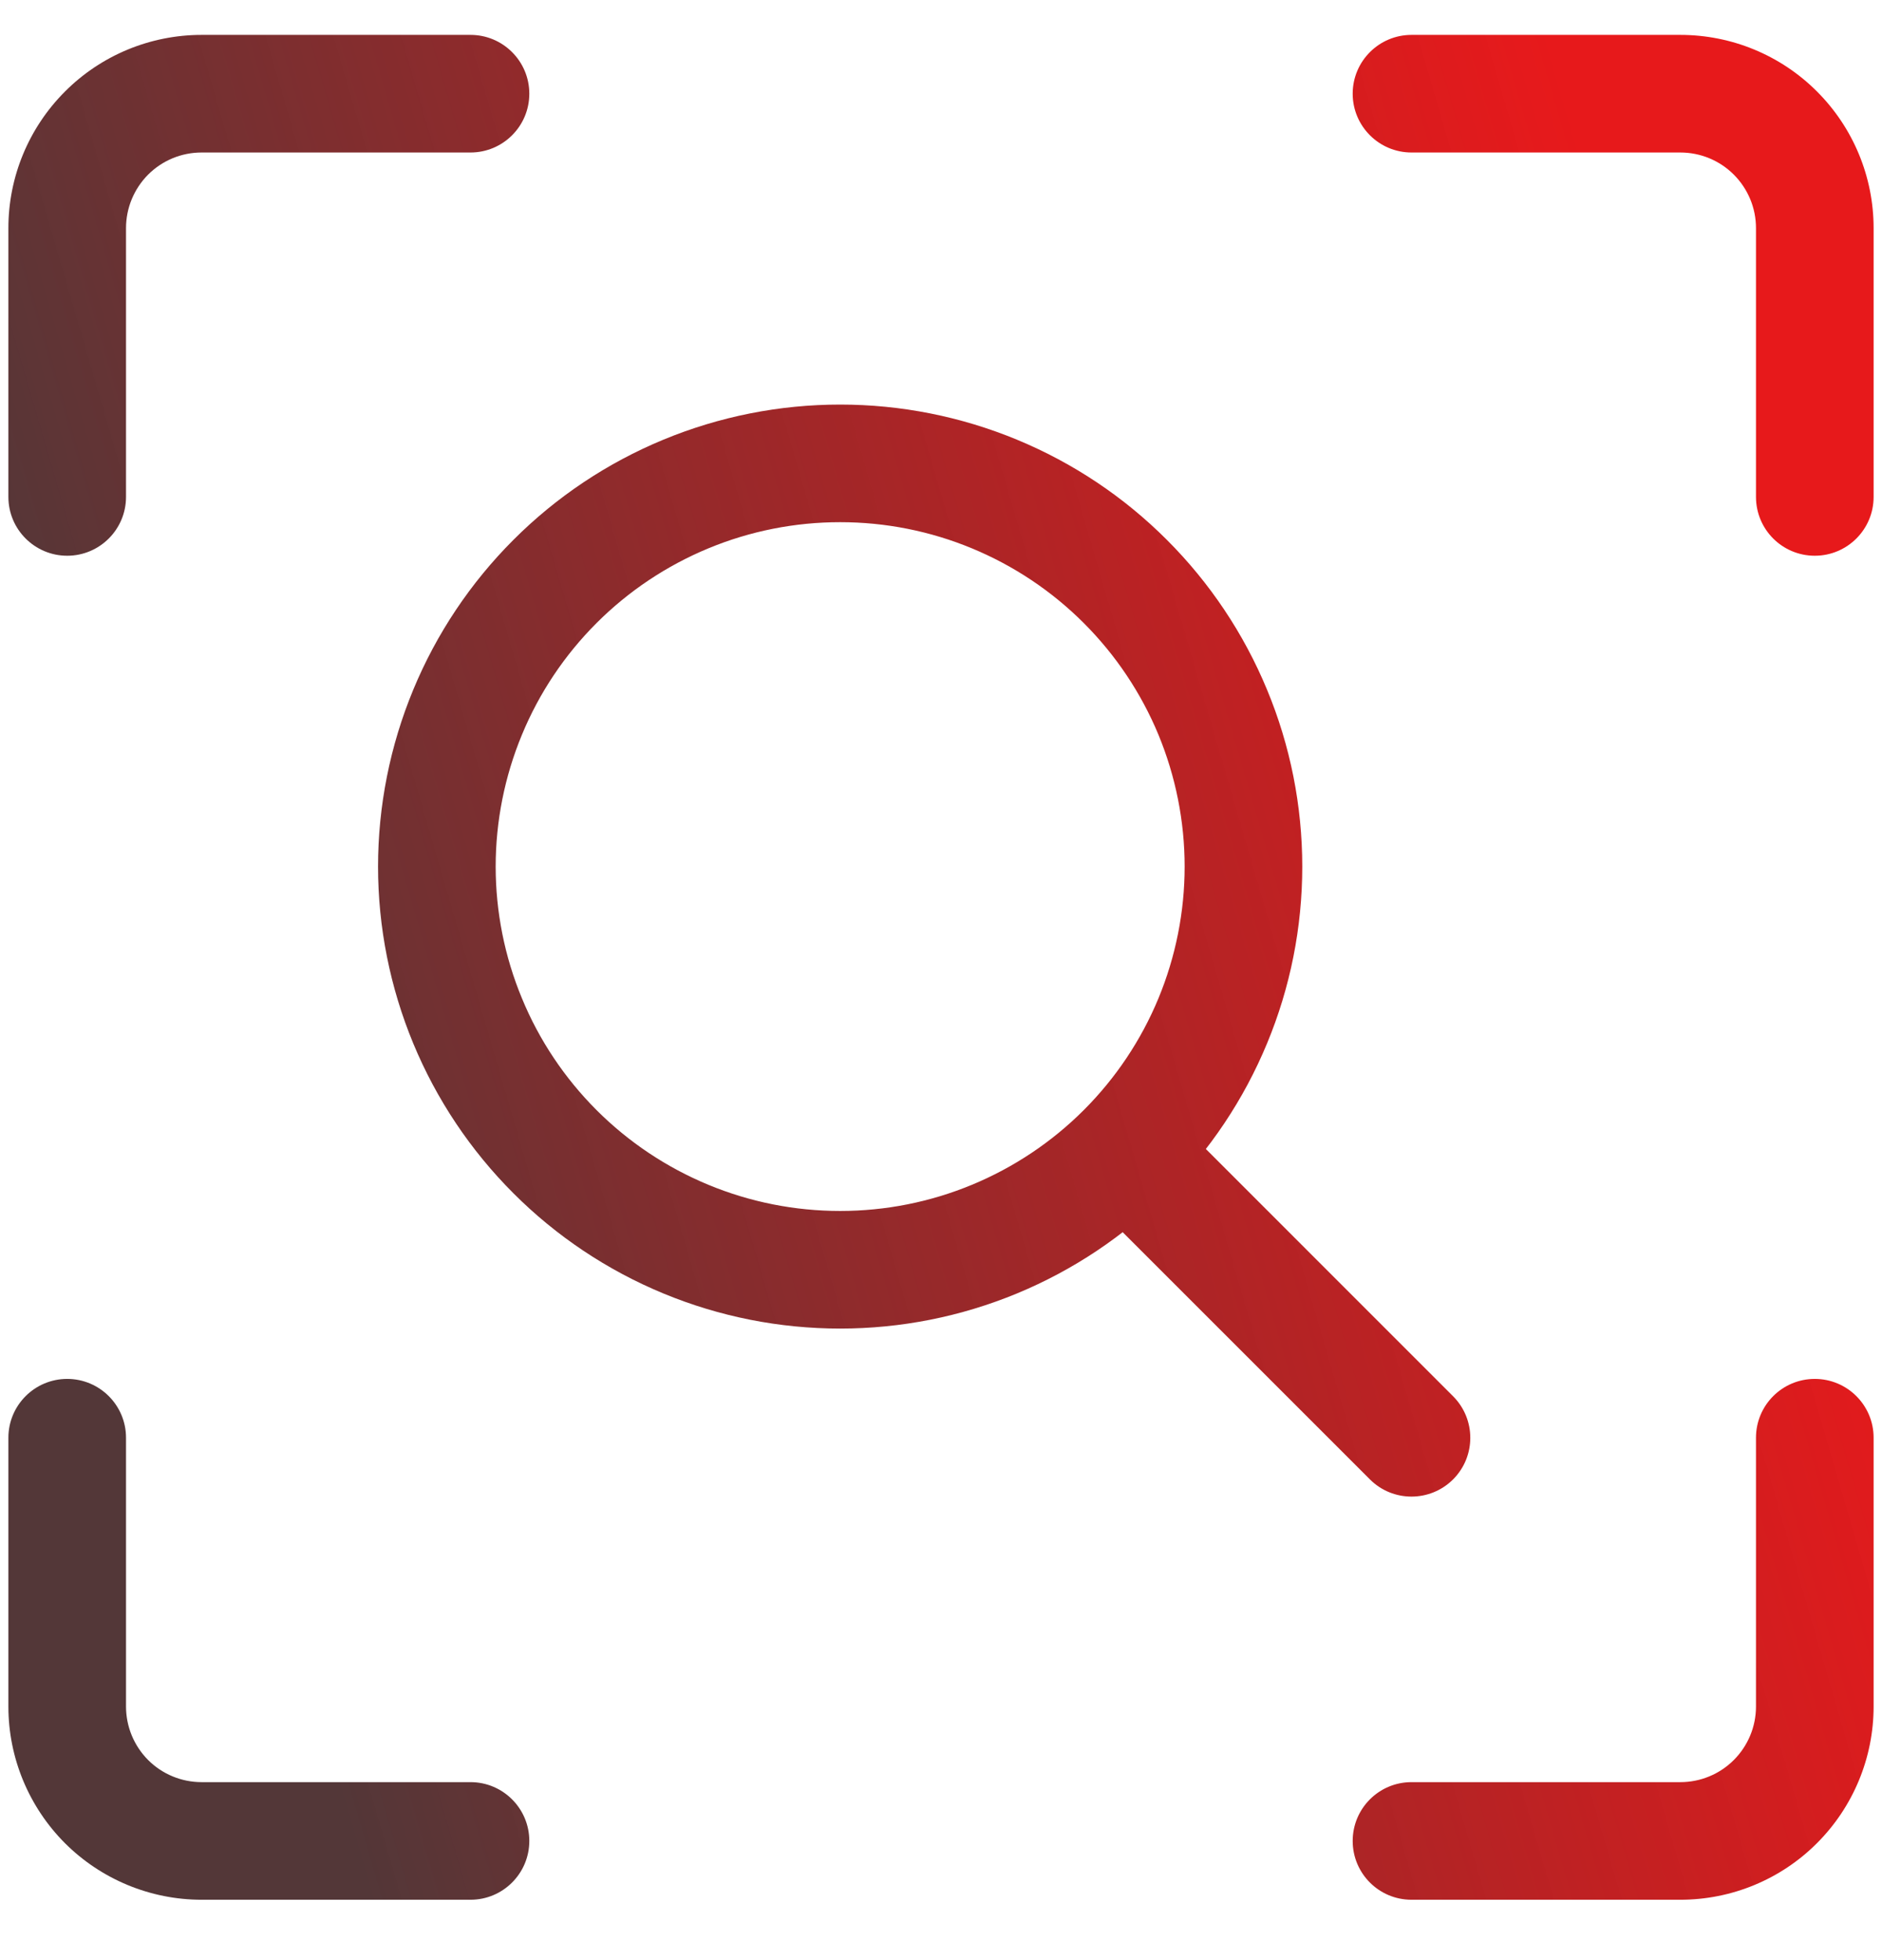 <svg width="24" height="25" viewBox="0 0 24 25" fill="none" xmlns="http://www.w3.org/2000/svg">
<g clip-path="url(#clip0_9768_14885)">
<path d="M23.893 18.337C23.893 17.923 23.557 17.587 23.143 17.587C22.728 17.587 22.393 17.923 22.393 18.337H23.893ZM18 22.73C17.585 22.73 17.25 23.066 17.25 23.48C17.25 23.894 17.585 24.23 18 24.23V22.73ZM18 0.445C17.586 0.445 17.25 0.781 17.25 1.195C17.25 1.609 17.586 1.945 18 1.945V0.445ZM22.64 1.697L23.171 1.167L23.171 1.167L22.64 1.697ZM22.393 6.338C22.393 6.752 22.728 7.088 23.143 7.088C23.557 7.088 23.893 6.752 23.893 6.338H22.393ZM0.107 6.338C0.107 6.752 0.443 7.088 0.857 7.088C1.271 7.088 1.607 6.752 1.607 6.338H0.107ZM1.359 1.697L0.829 1.167L0.829 1.167L1.359 1.697ZM6 1.945C6.414 1.945 6.75 1.609 6.75 1.195C6.75 0.781 6.414 0.445 6 0.445V1.945ZM6 24.23C6.414 24.23 6.75 23.894 6.75 23.48C6.75 23.066 6.414 22.73 6 22.73V24.23ZM1.359 22.978L0.829 23.509L0.829 23.509L1.359 22.978ZM1.607 18.337C1.607 17.923 1.271 17.587 0.857 17.587C0.443 17.587 0.107 17.923 0.107 18.337H1.607ZM5.571 11.053H6.321H5.571ZM15.857 11.053H15.107H15.857ZM10.714 5.91V5.16V5.91ZM15.102 14.379C14.809 14.086 14.334 14.086 14.041 14.379C13.748 14.672 13.748 15.147 14.041 15.44L15.102 14.379ZM17.47 18.869C17.762 19.161 18.237 19.161 18.53 18.869C18.823 18.576 18.823 18.101 18.53 17.808L17.47 18.869ZM22.393 18.337V21.766H23.893V18.337H22.393ZM22.393 21.766C22.393 22.022 22.291 22.267 22.11 22.448L23.171 23.508C23.633 23.046 23.893 22.419 23.893 21.766H22.393ZM22.11 22.448C21.929 22.629 21.684 22.73 21.428 22.73V24.23C22.082 24.23 22.709 23.971 23.171 23.508L22.11 22.448ZM21.428 22.73H18V24.23H21.428V22.73ZM18 1.945H21.428V0.445H18V1.945ZM21.428 1.945C21.684 1.945 21.929 2.046 22.11 2.227L23.171 1.167C22.709 0.704 22.082 0.445 21.428 0.445V1.945ZM22.11 2.227C22.291 2.408 22.393 2.653 22.393 2.909H23.893C23.893 2.255 23.633 1.629 23.171 1.167L22.11 2.227ZM22.393 2.909V6.338H23.893V2.909H22.393ZM1.607 6.338V2.909H0.107V6.338H1.607ZM1.607 2.909C1.607 2.653 1.709 2.408 1.889 2.227L0.829 1.167C0.367 1.629 0.107 2.255 0.107 2.909H1.607ZM1.889 2.227C2.07 2.046 2.315 1.945 2.571 1.945V0.445C1.918 0.445 1.291 0.704 0.829 1.167L1.889 2.227ZM2.571 1.945H6V0.445H2.571V1.945ZM6 22.73H2.571V24.23H6V22.73ZM2.571 22.73C2.316 22.73 2.07 22.629 1.889 22.448L0.829 23.509C1.291 23.97 1.918 24.23 2.571 24.23V22.73ZM1.889 22.448C1.709 22.267 1.607 22.022 1.607 21.766H0.107C0.107 22.419 0.367 23.046 0.829 23.509L1.889 22.448ZM1.607 21.766V18.337H0.107V21.766H1.607ZM4.821 11.053C4.821 11.826 4.974 12.593 5.27 13.308L6.656 12.733C6.435 12.201 6.321 11.629 6.321 11.053H4.821ZM5.27 13.308C5.566 14.023 6 14.672 6.547 15.219L7.608 14.159C7.2 13.751 6.876 13.267 6.656 12.733L5.27 13.308ZM6.547 15.219C7.094 15.767 7.744 16.201 8.459 16.497L9.033 15.111C8.5 14.89 8.016 14.567 7.608 14.159L6.547 15.219ZM8.459 16.497C9.174 16.793 9.94 16.945 10.714 16.945V15.445C10.137 15.445 9.566 15.332 9.033 15.111L8.459 16.497ZM10.714 16.945C11.488 16.945 12.254 16.793 12.969 16.497L12.395 15.111C11.862 15.332 11.291 15.445 10.714 15.445V16.945ZM12.969 16.497C13.684 16.201 14.334 15.767 14.881 15.219L13.82 14.159C13.412 14.567 12.928 14.89 12.395 15.111L12.969 16.497ZM14.881 15.219C15.428 14.672 15.862 14.023 16.158 13.308L14.773 12.733C14.552 13.267 14.228 13.751 13.82 14.159L14.881 15.219ZM16.158 13.308C16.455 12.593 16.607 11.826 16.607 11.053H15.107C15.107 11.629 14.993 12.201 14.773 12.733L16.158 13.308ZM16.607 11.053C16.607 10.279 16.455 9.512 16.158 8.797L14.773 9.371C14.993 9.904 15.107 10.476 15.107 11.053H16.607ZM16.158 8.797C15.862 8.082 15.428 7.433 14.881 6.886L13.82 7.946C14.228 8.354 14.552 8.838 14.773 9.371L16.158 8.797ZM14.881 6.886C14.334 6.338 13.684 5.904 12.969 5.608L12.395 6.994C12.928 7.215 13.412 7.538 13.82 7.946L14.881 6.886ZM12.969 5.608C12.254 5.312 11.488 5.16 10.714 5.16V6.66C11.291 6.66 11.862 6.773 12.395 6.994L12.969 5.608ZM10.714 5.16C9.94 5.16 9.174 5.312 8.459 5.608L9.033 6.994C9.566 6.773 10.137 6.66 10.714 6.66V5.16ZM8.459 5.608C7.744 5.904 7.094 6.338 6.547 6.886L7.608 7.946C8.016 7.538 8.5 7.215 9.033 6.994L8.459 5.608ZM6.547 6.886C6 7.433 5.566 8.082 5.27 8.797L6.656 9.371C6.876 8.838 7.2 8.354 7.608 7.946L6.547 6.886ZM5.27 8.797C4.974 9.512 4.821 10.279 4.821 11.053H6.321C6.321 10.476 6.435 9.904 6.656 9.371L5.27 8.797ZM14.041 15.44L17.47 18.869L18.53 17.808L15.102 14.379L14.041 15.44Z" fill="url(#paint0_linear_9768_14885)"/>
</g>
<defs>
<linearGradient id="paint0_linear_9768_14885" x1="45.695" y1="12.338" x2="-7.053" y2="27.704" gradientUnits="userSpaceOnUse">
<stop offset="0.392" stop-color="#E50002" stop-opacity="0.9"/>
<stop offset="0.777" stop-color="#533738"/>
</linearGradient>
<clipPath id="clip0_9768_14885">
<rect width="24" height="24" fill="white" transform="translate(0 0.342)"/>
</clipPath>
</defs>
</svg>
